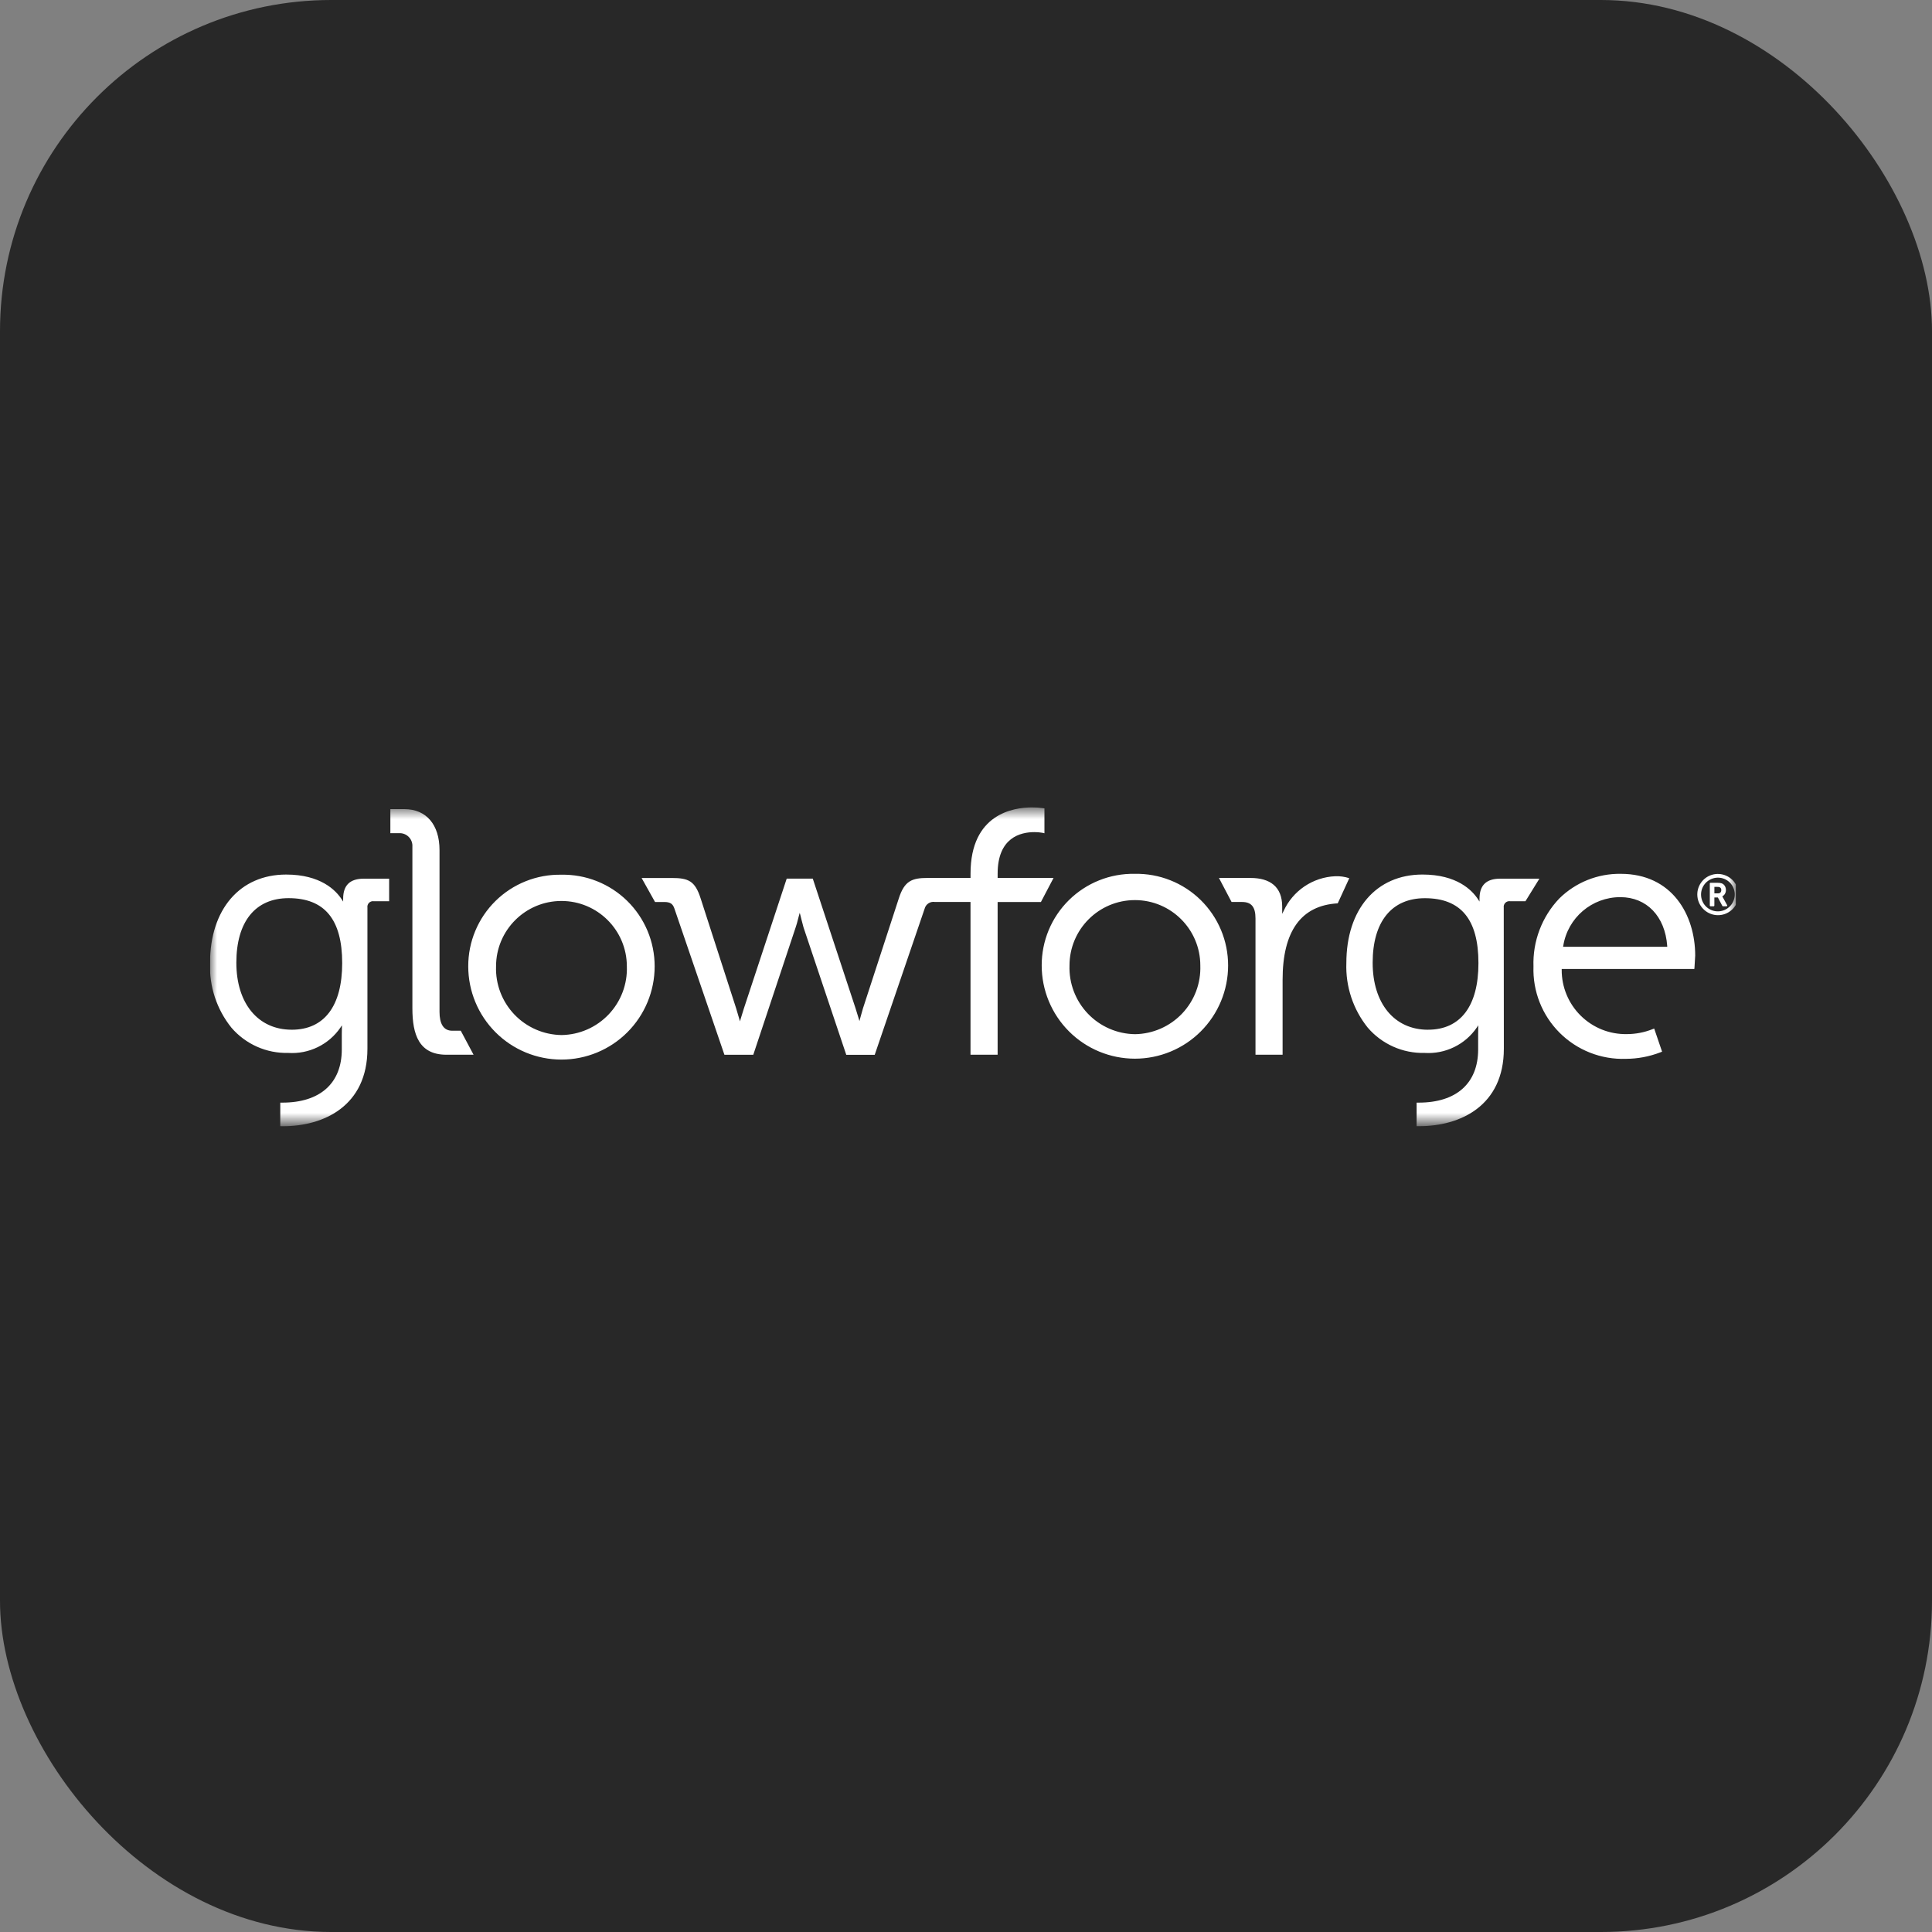 <svg width="138" height="138" viewBox="0 0 138 138" fill="none" xmlns="http://www.w3.org/2000/svg">
<rect x="0" y="0" width="138" height="138" fill="#808080" stroke="none"/>
<rect width="138" height="138" rx="23.657" fill="#282828"/>
<g clip-path="url(#clip0_3102_1200)">
<mask id="mask0_3102_1200" style="mask-type:luminance" maskUnits="userSpaceOnUse" x="15" y="57" width="109" height="24">
<path d="M124 57.672H15V80.31H124V57.672Z" fill="white"/>
</mask>
<g mask="url(#mask0_3102_1200)">
<path d="M124.063 63.326C124.197 63.64 124.218 63.991 124.121 64.319C124.024 64.646 123.816 64.93 123.532 65.12C123.249 65.311 122.908 65.397 122.568 65.363C122.228 65.329 121.911 65.178 121.671 64.935C121.428 64.695 121.277 64.377 121.243 64.037C121.209 63.697 121.294 63.356 121.485 63.073C121.676 62.789 121.959 62.581 122.287 62.485C122.615 62.388 122.966 62.408 123.28 62.543C123.633 62.691 123.915 62.972 124.063 63.326ZM123.176 62.782C122.918 62.675 122.631 62.66 122.364 62.74C122.097 62.821 121.865 62.991 121.709 63.223C121.553 63.454 121.482 63.733 121.509 64.011C121.535 64.289 121.657 64.549 121.854 64.747C122.051 64.944 122.312 65.066 122.59 65.092C122.868 65.118 123.147 65.047 123.378 64.891C123.609 64.736 123.78 64.504 123.86 64.237C123.941 63.969 123.926 63.682 123.818 63.425C123.697 63.135 123.466 62.904 123.176 62.782ZM123.032 64.045L123.367 64.657C123.376 64.673 123.376 64.692 123.367 64.709C123.358 64.724 123.341 64.735 123.322 64.734H123.071C123.051 64.736 123.033 64.724 123.024 64.707L122.706 64.107H122.455V64.682C122.455 64.696 122.45 64.709 122.44 64.719C122.429 64.73 122.416 64.734 122.402 64.734H122.182C122.168 64.734 122.155 64.73 122.144 64.719C122.134 64.709 122.129 64.696 122.129 64.682V63.109C122.129 63.102 122.13 63.096 122.133 63.089C122.135 63.082 122.139 63.076 122.144 63.071C122.149 63.066 122.155 63.062 122.161 63.06C122.168 63.057 122.175 63.056 122.182 63.057H122.665C122.771 63.052 122.876 63.065 122.977 63.096C123.069 63.129 123.146 63.193 123.197 63.276C123.253 63.364 123.282 63.466 123.28 63.571C123.282 63.665 123.258 63.759 123.211 63.842C123.167 63.92 123.102 63.982 123.022 64.022L123.037 64.048L123.032 64.045ZM122.947 63.577C122.956 63.498 122.918 63.421 122.849 63.379C122.788 63.354 122.723 63.344 122.658 63.349H122.456V63.81H122.721C122.783 63.815 122.844 63.792 122.889 63.749C122.91 63.726 122.926 63.699 122.936 63.669C122.946 63.64 122.95 63.608 122.947 63.577ZM31.89 75.338H33.826L32.912 73.623H32.297C31.666 73.623 31.394 73.102 31.394 72.281V60.72C31.394 58.911 30.453 57.795 28.889 57.795H27.883V59.512H28.585C28.707 59.516 28.826 59.545 28.935 59.596C29.045 59.647 29.144 59.72 29.225 59.81C29.306 59.9 29.368 60.005 29.408 60.12C29.448 60.234 29.464 60.356 29.456 60.477V72.019C29.456 73.906 29.932 75.338 31.89 75.338ZM40.091 62.48C38.336 62.448 36.642 63.125 35.392 64.356C34.142 65.588 33.44 67.272 33.446 69.026C33.446 70.792 34.148 72.486 35.396 73.734C36.645 74.983 38.338 75.684 40.103 75.684C41.869 75.684 43.562 74.983 44.811 73.734C46.059 72.486 46.761 70.792 46.761 69.026C46.762 68.156 46.589 67.294 46.253 66.491C45.916 65.688 45.423 64.961 44.802 64.351C44.18 63.741 43.444 63.261 42.635 62.94C41.825 62.619 40.961 62.462 40.091 62.48ZM40.115 73.932C39.484 73.924 38.86 73.791 38.281 73.538C37.702 73.287 37.178 72.921 36.742 72.465C36.306 72.008 35.965 71.468 35.74 70.878C35.515 70.288 35.41 69.659 35.432 69.027C35.432 66.447 37.523 64.355 40.103 64.355C42.683 64.355 44.775 66.447 44.775 69.027C44.798 69.657 44.694 70.285 44.471 70.874C44.248 71.463 43.909 72.002 43.475 72.459C43.041 72.915 42.521 73.281 41.944 73.534C41.367 73.787 40.745 73.922 40.115 73.932ZM75.254 62.71H71.26V62.401C71.26 59.822 72.901 59.437 73.88 59.437C74.068 59.434 74.257 59.45 74.442 59.483L74.603 59.518V57.742L74.491 57.723C74.232 57.687 73.97 57.67 73.708 57.672C72.39 57.672 69.324 58.133 69.324 62.4V62.71H66.267C65.139 62.71 64.603 62.913 64.199 64.177L61.643 72.018L61.436 72.751L61.389 72.936L61.336 72.753L61.109 72.017L58.056 62.76H56.193L53.14 72.017L52.905 72.777L52.853 72.956L52.804 72.776L52.581 72.022L50.049 64.182C49.648 62.924 49.181 62.713 47.981 62.713H45.829L46.788 64.428H47.44C47.87 64.428 48.056 64.548 48.175 64.905L51.744 75.34H53.806L56.834 66.237C56.895 66.069 56.952 65.844 57.002 65.65L57.073 65.38L57.124 65.201L57.173 65.381L57.248 65.684L57.393 66.238L60.447 75.343H62.48L66.047 64.9C66.133 64.577 66.451 64.371 66.782 64.427H69.322V75.338H71.259V64.428H74.352L75.254 62.71ZM81.052 62.416C79.297 62.384 77.604 63.061 76.353 64.293C75.103 65.524 74.402 67.208 74.407 68.963C74.407 70.728 75.109 72.422 76.357 73.67C77.606 74.919 79.299 75.62 81.065 75.62C82.831 75.62 84.524 74.919 85.772 73.67C87.021 72.422 87.722 70.728 87.722 68.963C87.723 68.092 87.551 67.23 87.214 66.427C86.878 65.625 86.384 64.897 85.763 64.287C85.142 63.677 84.405 63.198 83.596 62.877C82.787 62.555 81.923 62.399 81.052 62.416ZM81.077 73.87C80.446 73.863 79.822 73.729 79.243 73.477C78.663 73.225 78.14 72.859 77.704 72.403C77.268 71.946 76.927 71.406 76.702 70.816C76.477 70.226 76.372 69.597 76.393 68.965C76.393 66.385 78.485 64.293 81.065 64.293C83.645 64.293 85.737 66.385 85.737 68.965C85.759 69.595 85.656 70.223 85.433 70.812C85.209 71.401 84.871 71.94 84.437 72.397C84.003 72.853 83.482 73.219 82.905 73.472C82.328 73.725 81.707 73.861 81.077 73.87ZM95.552 64.525L96.377 62.729C96.05 62.62 95.705 62.573 95.36 62.589C94.578 62.625 93.821 62.877 93.172 63.316C92.524 63.755 92.009 64.364 91.684 65.077L91.585 65.276V64.756C91.585 63.336 90.715 62.711 89.321 62.711H87.068L87.969 64.427H88.714C89.368 64.427 89.678 64.756 89.678 65.601V75.338H91.614V69.995C91.611 66.513 92.937 64.672 95.552 64.525ZM107.411 64.833C107.401 64.771 107.406 64.707 107.426 64.646C107.445 64.586 107.479 64.531 107.524 64.486C107.569 64.441 107.623 64.407 107.684 64.388C107.744 64.368 107.809 64.363 107.871 64.373H108.961L109.957 62.762H107.161C106.164 62.762 105.679 63.23 105.679 64.195V64.398L105.583 64.25C105.153 63.584 104.064 62.467 101.606 62.467C98.302 62.467 96.168 64.949 96.168 68.79C96.107 70.461 96.649 72.098 97.696 73.402C98.708 74.583 100.198 75.247 101.754 75.209C102.482 75.256 103.21 75.113 103.865 74.793C104.521 74.474 105.082 73.989 105.493 73.386L105.593 73.235L105.588 73.416L105.582 73.875V74.956C105.582 77.373 104.034 78.759 101.337 78.759H101.187V80.441H101.271H101.322H101.39C104.303 80.441 107.418 78.987 107.418 74.907L107.411 64.833ZM101.997 73.553C99.597 73.553 98.047 71.675 98.047 68.768C98.047 65.834 99.406 64.157 101.776 64.157C104.351 64.157 105.603 65.674 105.603 68.794C105.603 71.861 104.323 73.551 101.998 73.551L101.997 73.553ZM20.151 80.445H20.218C23.132 80.445 26.245 78.99 26.245 74.911V64.834C26.235 64.772 26.241 64.708 26.26 64.647C26.28 64.587 26.313 64.532 26.358 64.487C26.403 64.442 26.458 64.409 26.518 64.389C26.578 64.369 26.642 64.364 26.705 64.374H27.796V62.762H25.993C24.996 62.762 24.511 63.231 24.511 64.195V64.399L24.416 64.251C23.986 63.585 22.897 62.468 20.439 62.468C17.136 62.468 15.001 64.95 15.001 68.791C14.94 70.462 15.482 72.099 16.528 73.403C17.541 74.584 19.031 75.248 20.587 75.209C21.314 75.257 22.042 75.114 22.698 74.794C23.354 74.475 23.915 73.989 24.325 73.386L24.426 73.236L24.421 73.417L24.414 73.875V74.957C24.414 77.374 22.867 78.759 20.17 78.759H20.02V80.442H20.099L20.151 80.445ZM20.832 73.551C18.433 73.551 16.882 71.673 16.882 68.766C16.882 65.831 18.241 64.154 20.611 64.154C23.184 64.153 24.442 65.67 24.442 68.791C24.442 71.861 23.162 73.552 20.837 73.552L20.832 73.551ZM115.764 62.416C114.953 62.404 114.148 62.554 113.395 62.856C112.642 63.158 111.957 63.607 111.379 64.177C110.763 64.823 110.283 65.586 109.967 66.42C109.65 67.254 109.503 68.143 109.534 69.035C109.504 69.909 109.654 70.78 109.975 71.594C110.295 72.408 110.78 73.147 111.399 73.766C112.018 74.385 112.757 74.869 113.571 75.19C114.384 75.511 115.256 75.661 116.13 75.631C116.976 75.629 117.813 75.471 118.601 75.166L118.72 75.12L118.156 73.467L118.026 73.517C117.446 73.746 116.827 73.864 116.203 73.865C115.594 73.876 114.988 73.766 114.422 73.54C113.857 73.313 113.342 72.976 112.909 72.548C112.475 72.12 112.131 71.609 111.898 71.046C111.664 70.483 111.546 69.879 111.55 69.27V69.215H121.024L121.036 69.09L121.086 68.251C121.083 65.347 119.438 62.416 115.764 62.416ZM111.648 67.626L111.661 67.564C111.976 65.555 113.709 64.078 115.741 64.082C117.622 64.082 118.935 65.451 119.087 67.57V67.626L111.648 67.626Z" fill="white"/>
</g>
</g>
<defs>
<clipPath id="clip0_3102_1200">
<rect width="109" height="23.98" fill="white" transform="translate(15 57)"/>
</clipPath>
</defs>
</svg>
